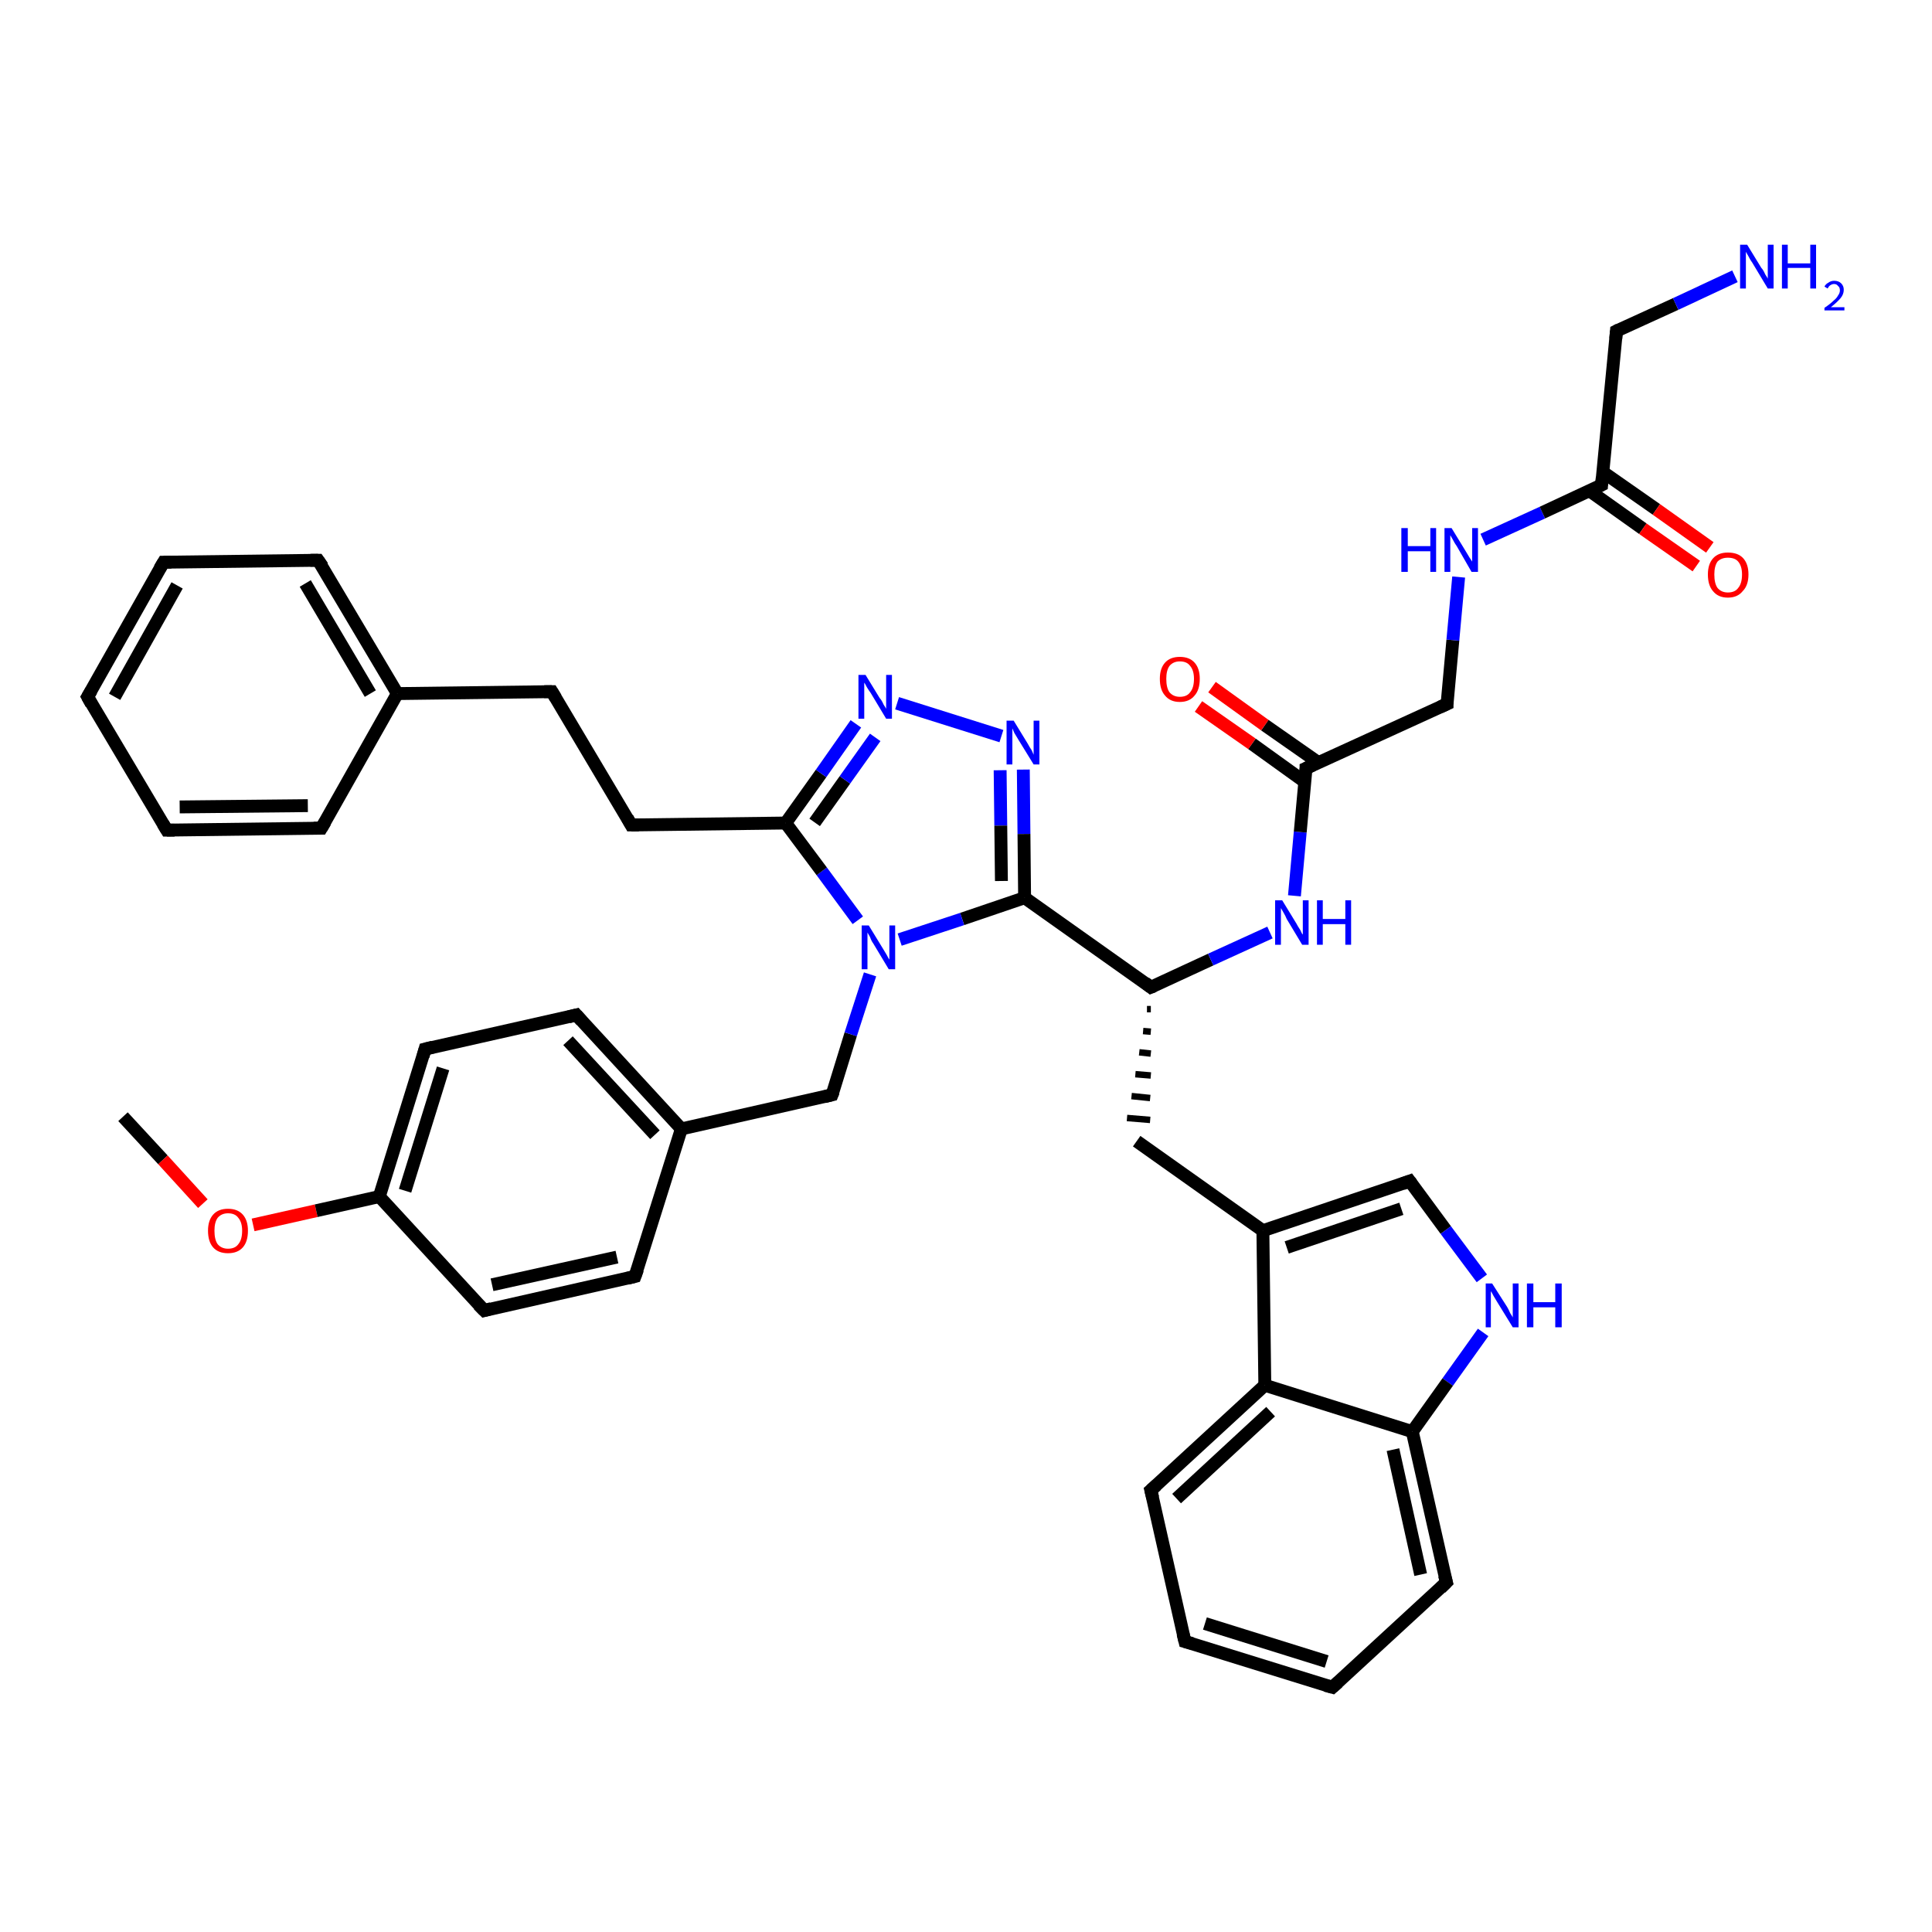 <?xml version='1.0' encoding='iso-8859-1'?>
<svg version='1.1' baseProfile='full'
              xmlns='http://www.w3.org/2000/svg'
                      xmlns:rdkit='http://www.rdkit.org/xml'
                      xmlns:xlink='http://www.w3.org/1999/xlink'
                  xml:space='preserve'
width='300px' height='300px' viewBox='0 0 300 300'>
<!-- END OF HEADER -->
<rect style='opacity:1.0;fill:#FFFFFF;stroke:none' width='300.0' height='300.0' x='0.0' y='0.0'> </rect>
<path class='bond-0 atom-0 atom-1' d='M 19.1,173.4 L 25.3,180.1' style='fill:none;fill-rule:evenodd;stroke:#000000;stroke-width:2.0px;stroke-linecap:butt;stroke-linejoin:miter;stroke-opacity:1' />
<path class='bond-0 atom-0 atom-1' d='M 25.3,180.1 L 31.5,186.9' style='fill:none;fill-rule:evenodd;stroke:#FF0000;stroke-width:2.0px;stroke-linecap:butt;stroke-linejoin:miter;stroke-opacity:1' />
<path class='bond-1 atom-1 atom-2' d='M 39.3,190.2 L 49.1,188.0' style='fill:none;fill-rule:evenodd;stroke:#FF0000;stroke-width:2.0px;stroke-linecap:butt;stroke-linejoin:miter;stroke-opacity:1' />
<path class='bond-1 atom-1 atom-2' d='M 49.1,188.0 L 58.9,185.8' style='fill:none;fill-rule:evenodd;stroke:#000000;stroke-width:2.0px;stroke-linecap:butt;stroke-linejoin:miter;stroke-opacity:1' />
<path class='bond-2 atom-2 atom-3' d='M 58.9,185.8 L 66.0,162.9' style='fill:none;fill-rule:evenodd;stroke:#000000;stroke-width:2.0px;stroke-linecap:butt;stroke-linejoin:miter;stroke-opacity:1' />
<path class='bond-2 atom-2 atom-3' d='M 62.9,184.9 L 68.8,165.9' style='fill:none;fill-rule:evenodd;stroke:#000000;stroke-width:2.0px;stroke-linecap:butt;stroke-linejoin:miter;stroke-opacity:1' />
<path class='bond-3 atom-3 atom-4' d='M 66.0,162.9 L 89.5,157.6' style='fill:none;fill-rule:evenodd;stroke:#000000;stroke-width:2.0px;stroke-linecap:butt;stroke-linejoin:miter;stroke-opacity:1' />
<path class='bond-4 atom-4 atom-5' d='M 89.5,157.6 L 105.8,175.3' style='fill:none;fill-rule:evenodd;stroke:#000000;stroke-width:2.0px;stroke-linecap:butt;stroke-linejoin:miter;stroke-opacity:1' />
<path class='bond-4 atom-4 atom-5' d='M 88.2,161.6 L 101.7,176.2' style='fill:none;fill-rule:evenodd;stroke:#000000;stroke-width:2.0px;stroke-linecap:butt;stroke-linejoin:miter;stroke-opacity:1' />
<path class='bond-5 atom-5 atom-6' d='M 105.8,175.3 L 129.2,170.0' style='fill:none;fill-rule:evenodd;stroke:#000000;stroke-width:2.0px;stroke-linecap:butt;stroke-linejoin:miter;stroke-opacity:1' />
<path class='bond-6 atom-6 atom-7' d='M 129.2,170.0 L 132.1,160.6' style='fill:none;fill-rule:evenodd;stroke:#000000;stroke-width:2.0px;stroke-linecap:butt;stroke-linejoin:miter;stroke-opacity:1' />
<path class='bond-6 atom-6 atom-7' d='M 132.1,160.6 L 135.1,151.3' style='fill:none;fill-rule:evenodd;stroke:#0000FF;stroke-width:2.0px;stroke-linecap:butt;stroke-linejoin:miter;stroke-opacity:1' />
<path class='bond-7 atom-7 atom-8' d='M 133.2,142.9 L 127.6,135.3' style='fill:none;fill-rule:evenodd;stroke:#0000FF;stroke-width:2.0px;stroke-linecap:butt;stroke-linejoin:miter;stroke-opacity:1' />
<path class='bond-7 atom-7 atom-8' d='M 127.6,135.3 L 122.0,127.8' style='fill:none;fill-rule:evenodd;stroke:#000000;stroke-width:2.0px;stroke-linecap:butt;stroke-linejoin:miter;stroke-opacity:1' />
<path class='bond-8 atom-8 atom-9' d='M 122.0,127.8 L 98.0,128.1' style='fill:none;fill-rule:evenodd;stroke:#000000;stroke-width:2.0px;stroke-linecap:butt;stroke-linejoin:miter;stroke-opacity:1' />
<path class='bond-9 atom-9 atom-10' d='M 98.0,128.1 L 85.7,107.4' style='fill:none;fill-rule:evenodd;stroke:#000000;stroke-width:2.0px;stroke-linecap:butt;stroke-linejoin:miter;stroke-opacity:1' />
<path class='bond-10 atom-10 atom-11' d='M 85.7,107.4 L 61.7,107.7' style='fill:none;fill-rule:evenodd;stroke:#000000;stroke-width:2.0px;stroke-linecap:butt;stroke-linejoin:miter;stroke-opacity:1' />
<path class='bond-11 atom-11 atom-12' d='M 61.7,107.7 L 49.4,87.0' style='fill:none;fill-rule:evenodd;stroke:#000000;stroke-width:2.0px;stroke-linecap:butt;stroke-linejoin:miter;stroke-opacity:1' />
<path class='bond-11 atom-11 atom-12' d='M 57.5,107.7 L 47.4,90.6' style='fill:none;fill-rule:evenodd;stroke:#000000;stroke-width:2.0px;stroke-linecap:butt;stroke-linejoin:miter;stroke-opacity:1' />
<path class='bond-12 atom-12 atom-13' d='M 49.4,87.0 L 25.4,87.3' style='fill:none;fill-rule:evenodd;stroke:#000000;stroke-width:2.0px;stroke-linecap:butt;stroke-linejoin:miter;stroke-opacity:1' />
<path class='bond-13 atom-13 atom-14' d='M 25.4,87.3 L 13.6,108.2' style='fill:none;fill-rule:evenodd;stroke:#000000;stroke-width:2.0px;stroke-linecap:butt;stroke-linejoin:miter;stroke-opacity:1' />
<path class='bond-13 atom-13 atom-14' d='M 27.5,90.9 L 17.8,108.2' style='fill:none;fill-rule:evenodd;stroke:#000000;stroke-width:2.0px;stroke-linecap:butt;stroke-linejoin:miter;stroke-opacity:1' />
<path class='bond-14 atom-14 atom-15' d='M 13.6,108.2 L 25.9,128.9' style='fill:none;fill-rule:evenodd;stroke:#000000;stroke-width:2.0px;stroke-linecap:butt;stroke-linejoin:miter;stroke-opacity:1' />
<path class='bond-15 atom-15 atom-16' d='M 25.9,128.9 L 49.9,128.6' style='fill:none;fill-rule:evenodd;stroke:#000000;stroke-width:2.0px;stroke-linecap:butt;stroke-linejoin:miter;stroke-opacity:1' />
<path class='bond-15 atom-15 atom-16' d='M 27.9,125.3 L 47.8,125.1' style='fill:none;fill-rule:evenodd;stroke:#000000;stroke-width:2.0px;stroke-linecap:butt;stroke-linejoin:miter;stroke-opacity:1' />
<path class='bond-16 atom-8 atom-17' d='M 122.0,127.8 L 127.5,120.1' style='fill:none;fill-rule:evenodd;stroke:#000000;stroke-width:2.0px;stroke-linecap:butt;stroke-linejoin:miter;stroke-opacity:1' />
<path class='bond-16 atom-8 atom-17' d='M 127.5,120.1 L 132.9,112.4' style='fill:none;fill-rule:evenodd;stroke:#0000FF;stroke-width:2.0px;stroke-linecap:butt;stroke-linejoin:miter;stroke-opacity:1' />
<path class='bond-16 atom-8 atom-17' d='M 126.5,127.7 L 131.2,121.1' style='fill:none;fill-rule:evenodd;stroke:#000000;stroke-width:2.0px;stroke-linecap:butt;stroke-linejoin:miter;stroke-opacity:1' />
<path class='bond-16 atom-8 atom-17' d='M 131.2,121.1 L 135.9,114.5' style='fill:none;fill-rule:evenodd;stroke:#0000FF;stroke-width:2.0px;stroke-linecap:butt;stroke-linejoin:miter;stroke-opacity:1' />
<path class='bond-17 atom-17 atom-18' d='M 139.3,109.2 L 155.5,114.3' style='fill:none;fill-rule:evenodd;stroke:#0000FF;stroke-width:2.0px;stroke-linecap:butt;stroke-linejoin:miter;stroke-opacity:1' />
<path class='bond-18 atom-18 atom-19' d='M 158.9,119.5 L 159.0,129.5' style='fill:none;fill-rule:evenodd;stroke:#0000FF;stroke-width:2.0px;stroke-linecap:butt;stroke-linejoin:miter;stroke-opacity:1' />
<path class='bond-18 atom-18 atom-19' d='M 159.0,129.5 L 159.1,139.4' style='fill:none;fill-rule:evenodd;stroke:#000000;stroke-width:2.0px;stroke-linecap:butt;stroke-linejoin:miter;stroke-opacity:1' />
<path class='bond-18 atom-18 atom-19' d='M 155.3,119.6 L 155.4,128.2' style='fill:none;fill-rule:evenodd;stroke:#0000FF;stroke-width:2.0px;stroke-linecap:butt;stroke-linejoin:miter;stroke-opacity:1' />
<path class='bond-18 atom-18 atom-19' d='M 155.4,128.2 L 155.5,136.8' style='fill:none;fill-rule:evenodd;stroke:#000000;stroke-width:2.0px;stroke-linecap:butt;stroke-linejoin:miter;stroke-opacity:1' />
<path class='bond-19 atom-19 atom-20' d='M 159.1,139.4 L 178.7,153.3' style='fill:none;fill-rule:evenodd;stroke:#000000;stroke-width:2.0px;stroke-linecap:butt;stroke-linejoin:miter;stroke-opacity:1' />
<path class='bond-20 atom-20 atom-21' d='M 178.1,156.7 L 178.7,156.7' style='fill:none;fill-rule:evenodd;stroke:#000000;stroke-width:1.0px;stroke-linecap:butt;stroke-linejoin:miter;stroke-opacity:1' />
<path class='bond-20 atom-20 atom-21' d='M 177.5,160.1 L 178.7,160.2' style='fill:none;fill-rule:evenodd;stroke:#000000;stroke-width:1.0px;stroke-linecap:butt;stroke-linejoin:miter;stroke-opacity:1' />
<path class='bond-20 atom-20 atom-21' d='M 176.9,163.4 L 178.7,163.6' style='fill:none;fill-rule:evenodd;stroke:#000000;stroke-width:1.0px;stroke-linecap:butt;stroke-linejoin:miter;stroke-opacity:1' />
<path class='bond-20 atom-20 atom-21' d='M 176.3,166.8 L 178.7,167.0' style='fill:none;fill-rule:evenodd;stroke:#000000;stroke-width:1.0px;stroke-linecap:butt;stroke-linejoin:miter;stroke-opacity:1' />
<path class='bond-20 atom-20 atom-21' d='M 175.7,170.2 L 178.6,170.5' style='fill:none;fill-rule:evenodd;stroke:#000000;stroke-width:1.0px;stroke-linecap:butt;stroke-linejoin:miter;stroke-opacity:1' />
<path class='bond-20 atom-20 atom-21' d='M 175.0,173.6 L 178.6,173.9' style='fill:none;fill-rule:evenodd;stroke:#000000;stroke-width:1.0px;stroke-linecap:butt;stroke-linejoin:miter;stroke-opacity:1' />
<path class='bond-21 atom-21 atom-22' d='M 176.5,177.2 L 196.1,191.1' style='fill:none;fill-rule:evenodd;stroke:#000000;stroke-width:2.0px;stroke-linecap:butt;stroke-linejoin:miter;stroke-opacity:1' />
<path class='bond-22 atom-22 atom-23' d='M 196.1,191.1 L 218.9,183.4' style='fill:none;fill-rule:evenodd;stroke:#000000;stroke-width:2.0px;stroke-linecap:butt;stroke-linejoin:miter;stroke-opacity:1' />
<path class='bond-22 atom-22 atom-23' d='M 199.8,193.7 L 217.6,187.7' style='fill:none;fill-rule:evenodd;stroke:#000000;stroke-width:2.0px;stroke-linecap:butt;stroke-linejoin:miter;stroke-opacity:1' />
<path class='bond-23 atom-23 atom-24' d='M 218.9,183.4 L 224.5,191.0' style='fill:none;fill-rule:evenodd;stroke:#000000;stroke-width:2.0px;stroke-linecap:butt;stroke-linejoin:miter;stroke-opacity:1' />
<path class='bond-23 atom-23 atom-24' d='M 224.5,191.0 L 230.1,198.5' style='fill:none;fill-rule:evenodd;stroke:#0000FF;stroke-width:2.0px;stroke-linecap:butt;stroke-linejoin:miter;stroke-opacity:1' />
<path class='bond-24 atom-24 atom-25' d='M 230.3,206.9 L 224.8,214.6' style='fill:none;fill-rule:evenodd;stroke:#0000FF;stroke-width:2.0px;stroke-linecap:butt;stroke-linejoin:miter;stroke-opacity:1' />
<path class='bond-24 atom-24 atom-25' d='M 224.8,214.6 L 219.3,222.3' style='fill:none;fill-rule:evenodd;stroke:#000000;stroke-width:2.0px;stroke-linecap:butt;stroke-linejoin:miter;stroke-opacity:1' />
<path class='bond-25 atom-25 atom-26' d='M 219.3,222.3 L 224.6,245.7' style='fill:none;fill-rule:evenodd;stroke:#000000;stroke-width:2.0px;stroke-linecap:butt;stroke-linejoin:miter;stroke-opacity:1' />
<path class='bond-25 atom-25 atom-26' d='M 216.3,225.1 L 220.6,244.5' style='fill:none;fill-rule:evenodd;stroke:#000000;stroke-width:2.0px;stroke-linecap:butt;stroke-linejoin:miter;stroke-opacity:1' />
<path class='bond-26 atom-26 atom-27' d='M 224.6,245.7 L 206.9,262.0' style='fill:none;fill-rule:evenodd;stroke:#000000;stroke-width:2.0px;stroke-linecap:butt;stroke-linejoin:miter;stroke-opacity:1' />
<path class='bond-27 atom-27 atom-28' d='M 206.9,262.0 L 184.0,254.9' style='fill:none;fill-rule:evenodd;stroke:#000000;stroke-width:2.0px;stroke-linecap:butt;stroke-linejoin:miter;stroke-opacity:1' />
<path class='bond-27 atom-27 atom-28' d='M 206.0,258.0 L 187.1,252.1' style='fill:none;fill-rule:evenodd;stroke:#000000;stroke-width:2.0px;stroke-linecap:butt;stroke-linejoin:miter;stroke-opacity:1' />
<path class='bond-28 atom-28 atom-29' d='M 184.0,254.9 L 178.7,231.4' style='fill:none;fill-rule:evenodd;stroke:#000000;stroke-width:2.0px;stroke-linecap:butt;stroke-linejoin:miter;stroke-opacity:1' />
<path class='bond-29 atom-29 atom-30' d='M 178.7,231.4 L 196.4,215.1' style='fill:none;fill-rule:evenodd;stroke:#000000;stroke-width:2.0px;stroke-linecap:butt;stroke-linejoin:miter;stroke-opacity:1' />
<path class='bond-29 atom-29 atom-30' d='M 182.7,232.7 L 197.3,219.2' style='fill:none;fill-rule:evenodd;stroke:#000000;stroke-width:2.0px;stroke-linecap:butt;stroke-linejoin:miter;stroke-opacity:1' />
<path class='bond-30 atom-20 atom-31' d='M 178.7,153.3 L 188.0,149.0' style='fill:none;fill-rule:evenodd;stroke:#000000;stroke-width:2.0px;stroke-linecap:butt;stroke-linejoin:miter;stroke-opacity:1' />
<path class='bond-30 atom-20 atom-31' d='M 188.0,149.0 L 197.2,144.8' style='fill:none;fill-rule:evenodd;stroke:#0000FF;stroke-width:2.0px;stroke-linecap:butt;stroke-linejoin:miter;stroke-opacity:1' />
<path class='bond-31 atom-31 atom-32' d='M 201.0,139.1 L 201.9,129.2' style='fill:none;fill-rule:evenodd;stroke:#0000FF;stroke-width:2.0px;stroke-linecap:butt;stroke-linejoin:miter;stroke-opacity:1' />
<path class='bond-31 atom-31 atom-32' d='M 201.9,129.2 L 202.8,119.3' style='fill:none;fill-rule:evenodd;stroke:#000000;stroke-width:2.0px;stroke-linecap:butt;stroke-linejoin:miter;stroke-opacity:1' />
<path class='bond-32 atom-32 atom-33' d='M 204.7,118.4 L 196.4,112.6' style='fill:none;fill-rule:evenodd;stroke:#000000;stroke-width:2.0px;stroke-linecap:butt;stroke-linejoin:miter;stroke-opacity:1' />
<path class='bond-32 atom-32 atom-33' d='M 196.4,112.6 L 188.2,106.7' style='fill:none;fill-rule:evenodd;stroke:#FF0000;stroke-width:2.0px;stroke-linecap:butt;stroke-linejoin:miter;stroke-opacity:1' />
<path class='bond-32 atom-32 atom-33' d='M 202.6,121.4 L 194.4,115.5' style='fill:none;fill-rule:evenodd;stroke:#000000;stroke-width:2.0px;stroke-linecap:butt;stroke-linejoin:miter;stroke-opacity:1' />
<path class='bond-32 atom-32 atom-33' d='M 194.4,115.5 L 186.1,109.7' style='fill:none;fill-rule:evenodd;stroke:#FF0000;stroke-width:2.0px;stroke-linecap:butt;stroke-linejoin:miter;stroke-opacity:1' />
<path class='bond-33 atom-32 atom-34' d='M 202.8,119.3 L 224.7,109.3' style='fill:none;fill-rule:evenodd;stroke:#000000;stroke-width:2.0px;stroke-linecap:butt;stroke-linejoin:miter;stroke-opacity:1' />
<path class='bond-34 atom-34 atom-35' d='M 224.7,109.3 L 225.6,99.4' style='fill:none;fill-rule:evenodd;stroke:#000000;stroke-width:2.0px;stroke-linecap:butt;stroke-linejoin:miter;stroke-opacity:1' />
<path class='bond-34 atom-34 atom-35' d='M 225.6,99.4 L 226.5,89.6' style='fill:none;fill-rule:evenodd;stroke:#0000FF;stroke-width:2.0px;stroke-linecap:butt;stroke-linejoin:miter;stroke-opacity:1' />
<path class='bond-35 atom-35 atom-36' d='M 230.3,83.8 L 239.5,79.6' style='fill:none;fill-rule:evenodd;stroke:#0000FF;stroke-width:2.0px;stroke-linecap:butt;stroke-linejoin:miter;stroke-opacity:1' />
<path class='bond-35 atom-35 atom-36' d='M 239.5,79.6 L 248.7,75.3' style='fill:none;fill-rule:evenodd;stroke:#000000;stroke-width:2.0px;stroke-linecap:butt;stroke-linejoin:miter;stroke-opacity:1' />
<path class='bond-36 atom-36 atom-37' d='M 246.8,76.2 L 255.1,82.1' style='fill:none;fill-rule:evenodd;stroke:#000000;stroke-width:2.0px;stroke-linecap:butt;stroke-linejoin:miter;stroke-opacity:1' />
<path class='bond-36 atom-36 atom-37' d='M 255.1,82.1 L 263.4,87.9' style='fill:none;fill-rule:evenodd;stroke:#FF0000;stroke-width:2.0px;stroke-linecap:butt;stroke-linejoin:miter;stroke-opacity:1' />
<path class='bond-36 atom-36 atom-37' d='M 248.9,73.3 L 257.2,79.1' style='fill:none;fill-rule:evenodd;stroke:#000000;stroke-width:2.0px;stroke-linecap:butt;stroke-linejoin:miter;stroke-opacity:1' />
<path class='bond-36 atom-36 atom-37' d='M 257.2,79.1 L 265.5,85.0' style='fill:none;fill-rule:evenodd;stroke:#FF0000;stroke-width:2.0px;stroke-linecap:butt;stroke-linejoin:miter;stroke-opacity:1' />
<path class='bond-37 atom-36 atom-38' d='M 248.7,75.3 L 251.0,51.4' style='fill:none;fill-rule:evenodd;stroke:#000000;stroke-width:2.0px;stroke-linecap:butt;stroke-linejoin:miter;stroke-opacity:1' />
<path class='bond-38 atom-38 atom-39' d='M 251.0,51.4 L 260.2,47.2' style='fill:none;fill-rule:evenodd;stroke:#000000;stroke-width:2.0px;stroke-linecap:butt;stroke-linejoin:miter;stroke-opacity:1' />
<path class='bond-38 atom-38 atom-39' d='M 260.2,47.2 L 269.4,42.9' style='fill:none;fill-rule:evenodd;stroke:#0000FF;stroke-width:2.0px;stroke-linecap:butt;stroke-linejoin:miter;stroke-opacity:1' />
<path class='bond-39 atom-5 atom-40' d='M 105.8,175.3 L 98.6,198.2' style='fill:none;fill-rule:evenodd;stroke:#000000;stroke-width:2.0px;stroke-linecap:butt;stroke-linejoin:miter;stroke-opacity:1' />
<path class='bond-40 atom-40 atom-41' d='M 98.6,198.2 L 75.2,203.5' style='fill:none;fill-rule:evenodd;stroke:#000000;stroke-width:2.0px;stroke-linecap:butt;stroke-linejoin:miter;stroke-opacity:1' />
<path class='bond-40 atom-40 atom-41' d='M 95.8,195.2 L 76.4,199.5' style='fill:none;fill-rule:evenodd;stroke:#000000;stroke-width:2.0px;stroke-linecap:butt;stroke-linejoin:miter;stroke-opacity:1' />
<path class='bond-41 atom-41 atom-2' d='M 75.2,203.5 L 58.9,185.8' style='fill:none;fill-rule:evenodd;stroke:#000000;stroke-width:2.0px;stroke-linecap:butt;stroke-linejoin:miter;stroke-opacity:1' />
<path class='bond-42 atom-19 atom-7' d='M 159.1,139.4 L 149.4,142.7' style='fill:none;fill-rule:evenodd;stroke:#000000;stroke-width:2.0px;stroke-linecap:butt;stroke-linejoin:miter;stroke-opacity:1' />
<path class='bond-42 atom-19 atom-7' d='M 149.4,142.7 L 139.7,145.9' style='fill:none;fill-rule:evenodd;stroke:#0000FF;stroke-width:2.0px;stroke-linecap:butt;stroke-linejoin:miter;stroke-opacity:1' />
<path class='bond-43 atom-30 atom-22' d='M 196.4,215.1 L 196.1,191.1' style='fill:none;fill-rule:evenodd;stroke:#000000;stroke-width:2.0px;stroke-linecap:butt;stroke-linejoin:miter;stroke-opacity:1' />
<path class='bond-44 atom-16 atom-11' d='M 49.9,128.6 L 61.7,107.7' style='fill:none;fill-rule:evenodd;stroke:#000000;stroke-width:2.0px;stroke-linecap:butt;stroke-linejoin:miter;stroke-opacity:1' />
<path class='bond-45 atom-30 atom-25' d='M 196.4,215.1 L 219.3,222.3' style='fill:none;fill-rule:evenodd;stroke:#000000;stroke-width:2.0px;stroke-linecap:butt;stroke-linejoin:miter;stroke-opacity:1' />
<path d='M 65.7,164.0 L 66.0,162.9 L 67.2,162.6' style='fill:none;stroke:#000000;stroke-width:2.0px;stroke-linecap:butt;stroke-linejoin:miter;stroke-opacity:1;' />
<path d='M 88.3,157.9 L 89.5,157.6 L 90.3,158.5' style='fill:none;stroke:#000000;stroke-width:2.0px;stroke-linecap:butt;stroke-linejoin:miter;stroke-opacity:1;' />
<path d='M 128.0,170.3 L 129.2,170.0 L 129.4,169.5' style='fill:none;stroke:#000000;stroke-width:2.0px;stroke-linecap:butt;stroke-linejoin:miter;stroke-opacity:1;' />
<path d='M 99.2,128.1 L 98.0,128.1 L 97.4,127.0' style='fill:none;stroke:#000000;stroke-width:2.0px;stroke-linecap:butt;stroke-linejoin:miter;stroke-opacity:1;' />
<path d='M 86.3,108.4 L 85.7,107.4 L 84.5,107.4' style='fill:none;stroke:#000000;stroke-width:2.0px;stroke-linecap:butt;stroke-linejoin:miter;stroke-opacity:1;' />
<path d='M 50.1,88.0 L 49.4,87.0 L 48.2,87.0' style='fill:none;stroke:#000000;stroke-width:2.0px;stroke-linecap:butt;stroke-linejoin:miter;stroke-opacity:1;' />
<path d='M 26.6,87.3 L 25.4,87.3 L 24.8,88.3' style='fill:none;stroke:#000000;stroke-width:2.0px;stroke-linecap:butt;stroke-linejoin:miter;stroke-opacity:1;' />
<path d='M 14.2,107.2 L 13.6,108.2 L 14.2,109.3' style='fill:none;stroke:#000000;stroke-width:2.0px;stroke-linecap:butt;stroke-linejoin:miter;stroke-opacity:1;' />
<path d='M 25.3,127.9 L 25.9,128.9 L 27.1,128.9' style='fill:none;stroke:#000000;stroke-width:2.0px;stroke-linecap:butt;stroke-linejoin:miter;stroke-opacity:1;' />
<path d='M 48.7,128.6 L 49.9,128.6 L 50.5,127.6' style='fill:none;stroke:#000000;stroke-width:2.0px;stroke-linecap:butt;stroke-linejoin:miter;stroke-opacity:1;' />
<path d='M 177.8,152.6 L 178.7,153.3 L 179.2,153.1' style='fill:none;stroke:#000000;stroke-width:2.0px;stroke-linecap:butt;stroke-linejoin:miter;stroke-opacity:1;' />
<path d='M 217.8,183.8 L 218.9,183.4 L 219.2,183.8' style='fill:none;stroke:#000000;stroke-width:2.0px;stroke-linecap:butt;stroke-linejoin:miter;stroke-opacity:1;' />
<path d='M 224.3,244.6 L 224.6,245.7 L 223.7,246.6' style='fill:none;stroke:#000000;stroke-width:2.0px;stroke-linecap:butt;stroke-linejoin:miter;stroke-opacity:1;' />
<path d='M 207.8,261.2 L 206.9,262.0 L 205.8,261.7' style='fill:none;stroke:#000000;stroke-width:2.0px;stroke-linecap:butt;stroke-linejoin:miter;stroke-opacity:1;' />
<path d='M 185.1,255.2 L 184.0,254.9 L 183.7,253.7' style='fill:none;stroke:#000000;stroke-width:2.0px;stroke-linecap:butt;stroke-linejoin:miter;stroke-opacity:1;' />
<path d='M 179.0,232.6 L 178.7,231.4 L 179.6,230.6' style='fill:none;stroke:#000000;stroke-width:2.0px;stroke-linecap:butt;stroke-linejoin:miter;stroke-opacity:1;' />
<path d='M 202.8,119.8 L 202.8,119.3 L 203.9,118.8' style='fill:none;stroke:#000000;stroke-width:2.0px;stroke-linecap:butt;stroke-linejoin:miter;stroke-opacity:1;' />
<path d='M 223.6,109.8 L 224.7,109.3 L 224.7,108.8' style='fill:none;stroke:#000000;stroke-width:2.0px;stroke-linecap:butt;stroke-linejoin:miter;stroke-opacity:1;' />
<path d='M 248.3,75.5 L 248.7,75.3 L 248.8,74.1' style='fill:none;stroke:#000000;stroke-width:2.0px;stroke-linecap:butt;stroke-linejoin:miter;stroke-opacity:1;' />
<path d='M 250.9,52.6 L 251.0,51.4 L 251.4,51.2' style='fill:none;stroke:#000000;stroke-width:2.0px;stroke-linecap:butt;stroke-linejoin:miter;stroke-opacity:1;' />
<path d='M 99.0,197.1 L 98.6,198.2 L 97.4,198.5' style='fill:none;stroke:#000000;stroke-width:2.0px;stroke-linecap:butt;stroke-linejoin:miter;stroke-opacity:1;' />
<path d='M 76.3,203.2 L 75.2,203.5 L 74.3,202.6' style='fill:none;stroke:#000000;stroke-width:2.0px;stroke-linecap:butt;stroke-linejoin:miter;stroke-opacity:1;' />
<path class='atom-1' d='M 32.3 191.1
Q 32.3 189.5, 33.1 188.6
Q 33.9 187.7, 35.4 187.7
Q 36.9 187.7, 37.7 188.6
Q 38.5 189.5, 38.5 191.1
Q 38.5 192.8, 37.7 193.7
Q 36.9 194.6, 35.4 194.6
Q 33.9 194.6, 33.1 193.7
Q 32.3 192.8, 32.3 191.1
M 35.4 193.9
Q 36.5 193.9, 37.0 193.2
Q 37.6 192.5, 37.6 191.1
Q 37.6 189.8, 37.0 189.1
Q 36.5 188.4, 35.4 188.4
Q 34.4 188.4, 33.8 189.1
Q 33.3 189.8, 33.3 191.1
Q 33.3 192.5, 33.8 193.2
Q 34.4 193.9, 35.4 193.9
' fill='#FF0000'/>
<path class='atom-7' d='M 134.9 143.7
L 137.1 147.3
Q 137.3 147.6, 137.7 148.3
Q 138.0 148.9, 138.1 149.0
L 138.1 143.7
L 139.0 143.7
L 139.0 150.5
L 138.0 150.5
L 135.6 146.5
Q 135.3 146.1, 135.1 145.5
Q 134.8 145.0, 134.7 144.8
L 134.7 150.5
L 133.8 150.5
L 133.8 143.7
L 134.9 143.7
' fill='#0000FF'/>
<path class='atom-17' d='M 134.4 104.8
L 136.6 108.4
Q 136.9 108.7, 137.2 109.4
Q 137.6 110.0, 137.6 110.1
L 137.6 104.8
L 138.5 104.8
L 138.5 111.6
L 137.6 111.6
L 135.2 107.6
Q 134.9 107.2, 134.6 106.7
Q 134.3 106.1, 134.2 106.0
L 134.2 111.6
L 133.3 111.6
L 133.3 104.8
L 134.4 104.8
' fill='#0000FF'/>
<path class='atom-18' d='M 157.4 111.9
L 159.6 115.5
Q 159.8 115.9, 160.2 116.5
Q 160.5 117.2, 160.5 117.2
L 160.5 111.9
L 161.4 111.9
L 161.4 118.7
L 160.5 118.7
L 158.1 114.8
Q 157.8 114.3, 157.5 113.8
Q 157.3 113.3, 157.2 113.1
L 157.2 118.7
L 156.3 118.7
L 156.3 111.9
L 157.4 111.9
' fill='#0000FF'/>
<path class='atom-24' d='M 231.7 199.3
L 234.0 202.9
Q 234.2 203.2, 234.5 203.9
Q 234.9 204.5, 234.9 204.6
L 234.9 199.3
L 235.8 199.3
L 235.8 206.1
L 234.9 206.1
L 232.5 202.2
Q 232.2 201.7, 231.9 201.2
Q 231.6 200.6, 231.5 200.5
L 231.5 206.1
L 230.7 206.1
L 230.7 199.3
L 231.7 199.3
' fill='#0000FF'/>
<path class='atom-24' d='M 237.1 199.3
L 238.1 199.3
L 238.1 202.2
L 241.5 202.2
L 241.5 199.3
L 242.5 199.3
L 242.5 206.1
L 241.5 206.1
L 241.5 203.0
L 238.1 203.0
L 238.1 206.1
L 237.1 206.1
L 237.1 199.3
' fill='#0000FF'/>
<path class='atom-31' d='M 199.1 139.8
L 201.3 143.4
Q 201.5 143.8, 201.9 144.4
Q 202.2 145.1, 202.3 145.1
L 202.3 139.8
L 203.2 139.8
L 203.2 146.7
L 202.2 146.7
L 199.8 142.7
Q 199.6 142.2, 199.3 141.7
Q 199.0 141.2, 198.9 141.0
L 198.9 146.7
L 198.0 146.7
L 198.0 139.8
L 199.1 139.8
' fill='#0000FF'/>
<path class='atom-31' d='M 204.5 139.8
L 205.4 139.8
L 205.4 142.7
L 208.9 142.7
L 208.9 139.8
L 209.8 139.8
L 209.8 146.7
L 208.9 146.7
L 208.9 143.5
L 205.4 143.5
L 205.4 146.7
L 204.5 146.7
L 204.5 139.8
' fill='#0000FF'/>
<path class='atom-33' d='M 180.1 105.4
Q 180.1 103.8, 180.9 102.9
Q 181.7 102.0, 183.2 102.0
Q 184.7 102.0, 185.5 102.9
Q 186.3 103.8, 186.3 105.4
Q 186.3 107.1, 185.5 108.0
Q 184.7 109.0, 183.2 109.0
Q 181.7 109.0, 180.9 108.0
Q 180.1 107.1, 180.1 105.4
M 183.2 108.2
Q 184.3 108.2, 184.8 107.5
Q 185.4 106.8, 185.4 105.4
Q 185.4 104.1, 184.8 103.4
Q 184.3 102.7, 183.2 102.7
Q 182.2 102.7, 181.6 103.4
Q 181.1 104.1, 181.1 105.4
Q 181.1 106.8, 181.6 107.5
Q 182.2 108.2, 183.2 108.2
' fill='#FF0000'/>
<path class='atom-35' d='M 217.6 82.0
L 218.6 82.0
L 218.6 84.8
L 222.1 84.8
L 222.1 82.0
L 223.0 82.0
L 223.0 88.8
L 222.1 88.8
L 222.1 85.6
L 218.6 85.6
L 218.6 88.8
L 217.6 88.8
L 217.6 82.0
' fill='#0000FF'/>
<path class='atom-35' d='M 225.4 82.0
L 227.6 85.6
Q 227.8 85.9, 228.2 86.6
Q 228.6 87.2, 228.6 87.2
L 228.6 82.0
L 229.5 82.0
L 229.5 88.8
L 228.5 88.8
L 226.2 84.8
Q 225.9 84.4, 225.6 83.8
Q 225.3 83.3, 225.2 83.1
L 225.2 88.8
L 224.3 88.8
L 224.3 82.0
L 225.4 82.0
' fill='#0000FF'/>
<path class='atom-37' d='M 265.2 89.2
Q 265.2 87.6, 266.0 86.7
Q 266.8 85.8, 268.3 85.8
Q 269.9 85.8, 270.7 86.7
Q 271.5 87.6, 271.5 89.2
Q 271.5 90.9, 270.6 91.8
Q 269.8 92.8, 268.3 92.8
Q 266.8 92.8, 266.0 91.8
Q 265.2 90.9, 265.2 89.2
M 268.3 92.0
Q 269.4 92.0, 269.9 91.3
Q 270.5 90.6, 270.5 89.2
Q 270.5 87.9, 269.9 87.2
Q 269.4 86.6, 268.3 86.6
Q 267.3 86.6, 266.7 87.2
Q 266.2 87.9, 266.2 89.2
Q 266.2 90.6, 266.7 91.3
Q 267.3 92.0, 268.3 92.0
' fill='#FF0000'/>
<path class='atom-39' d='M 271.3 38.0
L 273.5 41.6
Q 273.8 41.9, 274.1 42.6
Q 274.5 43.2, 274.5 43.3
L 274.5 38.0
L 275.4 38.0
L 275.4 44.8
L 274.5 44.8
L 272.1 40.8
Q 271.8 40.4, 271.5 39.8
Q 271.2 39.3, 271.1 39.1
L 271.1 44.8
L 270.2 44.8
L 270.2 38.0
L 271.3 38.0
' fill='#0000FF'/>
<path class='atom-39' d='M 276.7 38.0
L 277.6 38.0
L 277.6 40.9
L 281.1 40.9
L 281.1 38.0
L 282.0 38.0
L 282.0 44.8
L 281.1 44.8
L 281.1 41.6
L 277.6 41.6
L 277.6 44.8
L 276.7 44.8
L 276.7 38.0
' fill='#0000FF'/>
<path class='atom-39' d='M 283.3 44.5
Q 283.5 44.1, 283.9 43.9
Q 284.3 43.6, 284.8 43.6
Q 285.5 43.6, 285.9 44.0
Q 286.3 44.4, 286.3 45.0
Q 286.3 45.7, 285.8 46.3
Q 285.3 46.9, 284.3 47.7
L 286.4 47.7
L 286.4 48.2
L 283.3 48.2
L 283.3 47.8
Q 284.2 47.2, 284.7 46.7
Q 285.2 46.3, 285.4 45.9
Q 285.7 45.5, 285.7 45.1
Q 285.7 44.6, 285.4 44.4
Q 285.2 44.1, 284.8 44.1
Q 284.5 44.1, 284.2 44.3
Q 284.0 44.4, 283.8 44.8
L 283.3 44.5
' fill='#0000FF'/>
</svg>
